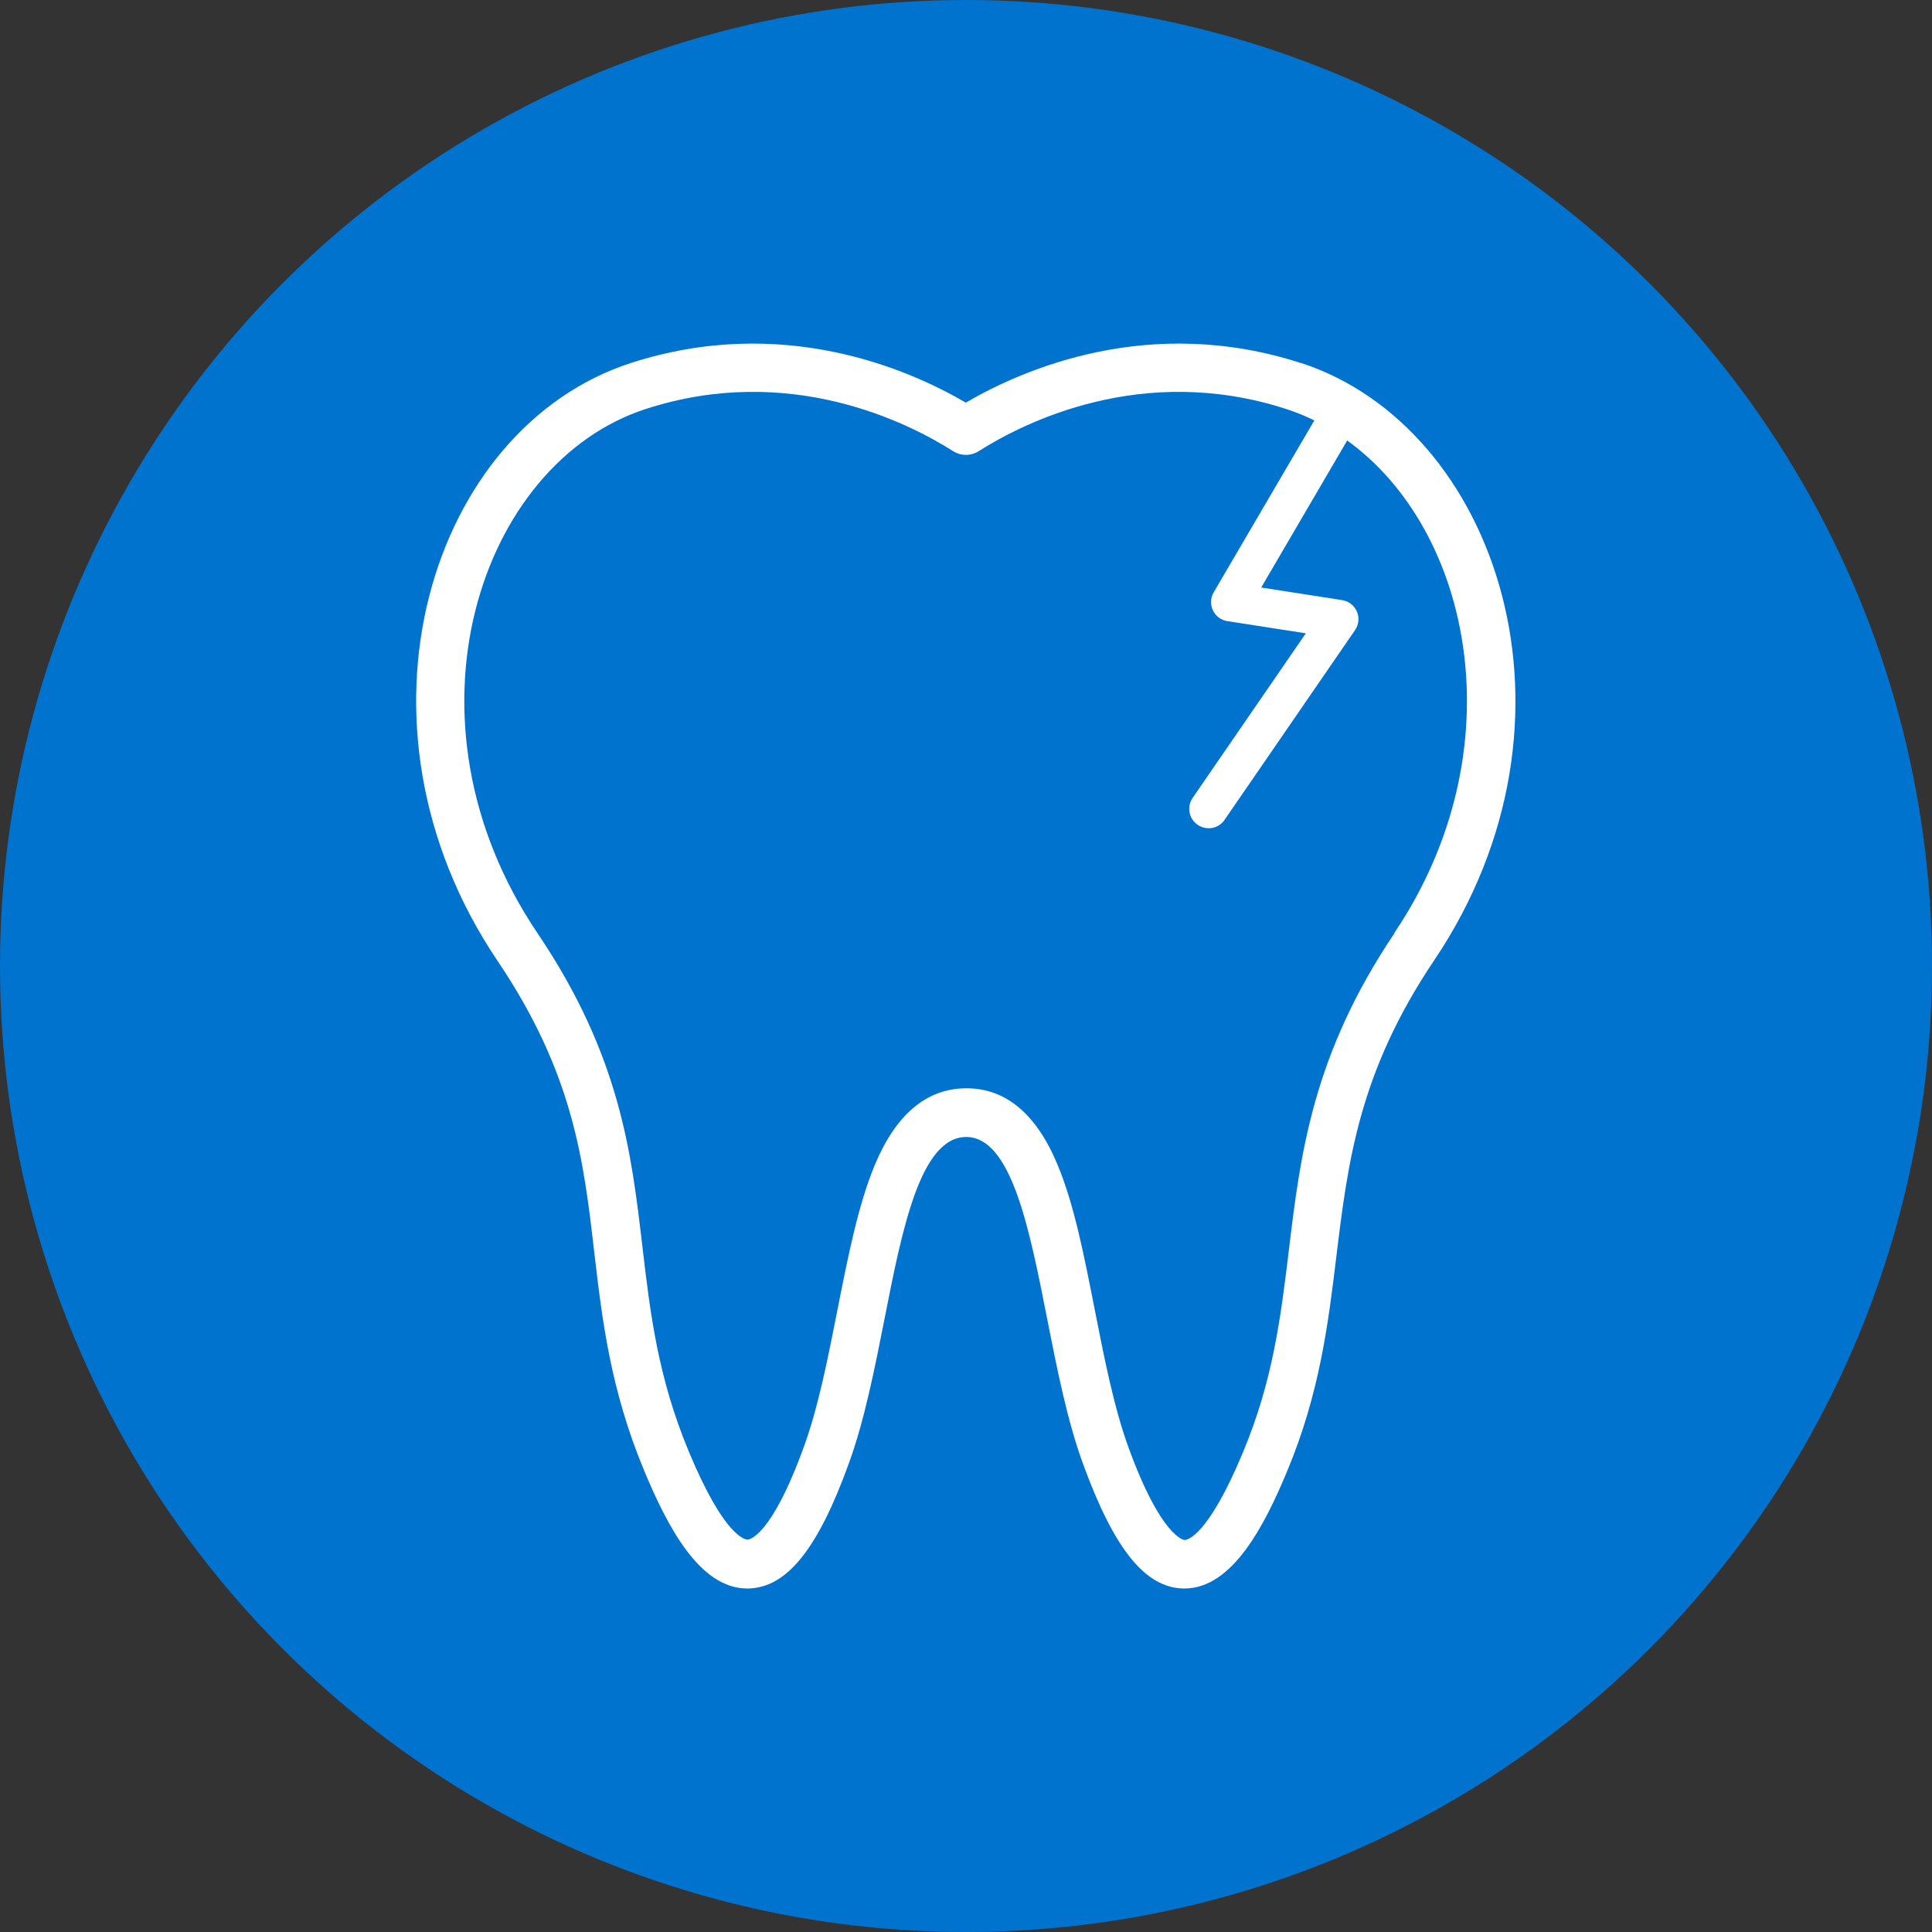 <?xml version="1.0" encoding="UTF-8"?>
<svg xmlns="http://www.w3.org/2000/svg" id="uuid-27e33f81-889d-46a2-8238-6ae5683801eb" viewBox="0 0 100 100">
  <rect x="0" y="0" width="100" height="100" fill="#333333" stroke="none"/>
  <defs>
    <style>.uuid-bb9c6a38-f014-4814-a93c-1d74e44b9e36{fill:#0073cf;}.uuid-53d860da-26fa-4c75-95ef-90474482d062{fill:#fff;}</style>
  </defs>
  <circle class="uuid-bb9c6a38-f014-4814-a93c-1d74e44b9e36" cx="50" cy="50" r="50"></circle>
  <path class="uuid-53d860da-26fa-4c75-95ef-90474482d062" d="M67.33,18.79c-7.81-2.53-14.34.3-17.34,2.05-2.99-1.75-9.52-4.58-17.34-2.05-10.35,3.35-15.2,18.62-6.9,30.94,3.93,5.83,4.46,10.33,5.01,15.1.41,3.49.83,7.09,2.59,11.31,1.18,2.83,2.85,6.08,5.32,6.08.02,0,.05,0,.07,0,1.99-.05,3.59-2.04,5.19-6.46.82-2.25,1.34-4.91,1.85-7.48.91-4.63,1.85-9.41,4.22-9.43h.01c2.34,0,3.28,4.78,4.19,9.41.51,2.58,1.03,5.24,1.85,7.49,1.61,4.42,3.21,6.42,5.19,6.47.02,0,.04,0,.07,0,2.47,0,4.14-3.25,5.32-6.09,1.68-4.03,2.12-7.63,2.54-11.1.6-4.9,1.16-9.52,5.06-15.32,8.4-12.48,3.26-27.63-6.91-30.93ZM72.18,48.3c-4.24,6.29-4.87,11.44-5.47,16.42-.42,3.46-.82,6.73-2.37,10.44-1.83,4.4-2.9,4.55-3.03,4.55h0s-1.19-.08-2.91-4.82c-.75-2.07-1.25-4.63-1.74-7.12-.55-2.79-1.06-5.42-1.92-7.48-1.09-2.63-2.68-3.96-4.71-3.96-.01,0-.02,0-.03,0-2.05.01-3.64,1.36-4.73,3.99-.85,2.05-1.37,4.68-1.92,7.46-.49,2.48-.99,5.04-1.74,7.1-1.71,4.72-2.86,4.81-2.91,4.81-.11,0-1.19-.1-3.04-4.54-1.62-3.89-2-7.16-2.41-10.63-.57-4.86-1.15-9.88-5.43-16.22-7.48-11.1-2.97-24.35,5.6-27.13,7.46-2.42,13.61.72,15.91,2.18.41.26.92.26,1.33,0,2.3-1.46,8.46-4.6,15.91-2.18.5.16.99.36,1.46.59l-5.21,8.9c-.17.29-.18.64-.04.93.14.3.42.51.75.56l4.06.63-5.86,8.52c-.31.46-.2,1.08.26,1.39.17.12.37.18.57.18.32,0,.63-.15.82-.43l6.76-9.83c.19-.28.23-.65.09-.96-.14-.32-.43-.54-.77-.59l-4.18-.65,4.45-7.61c6.47,4.66,8.81,16.02,2.44,25.49Z"></path>
</svg>

